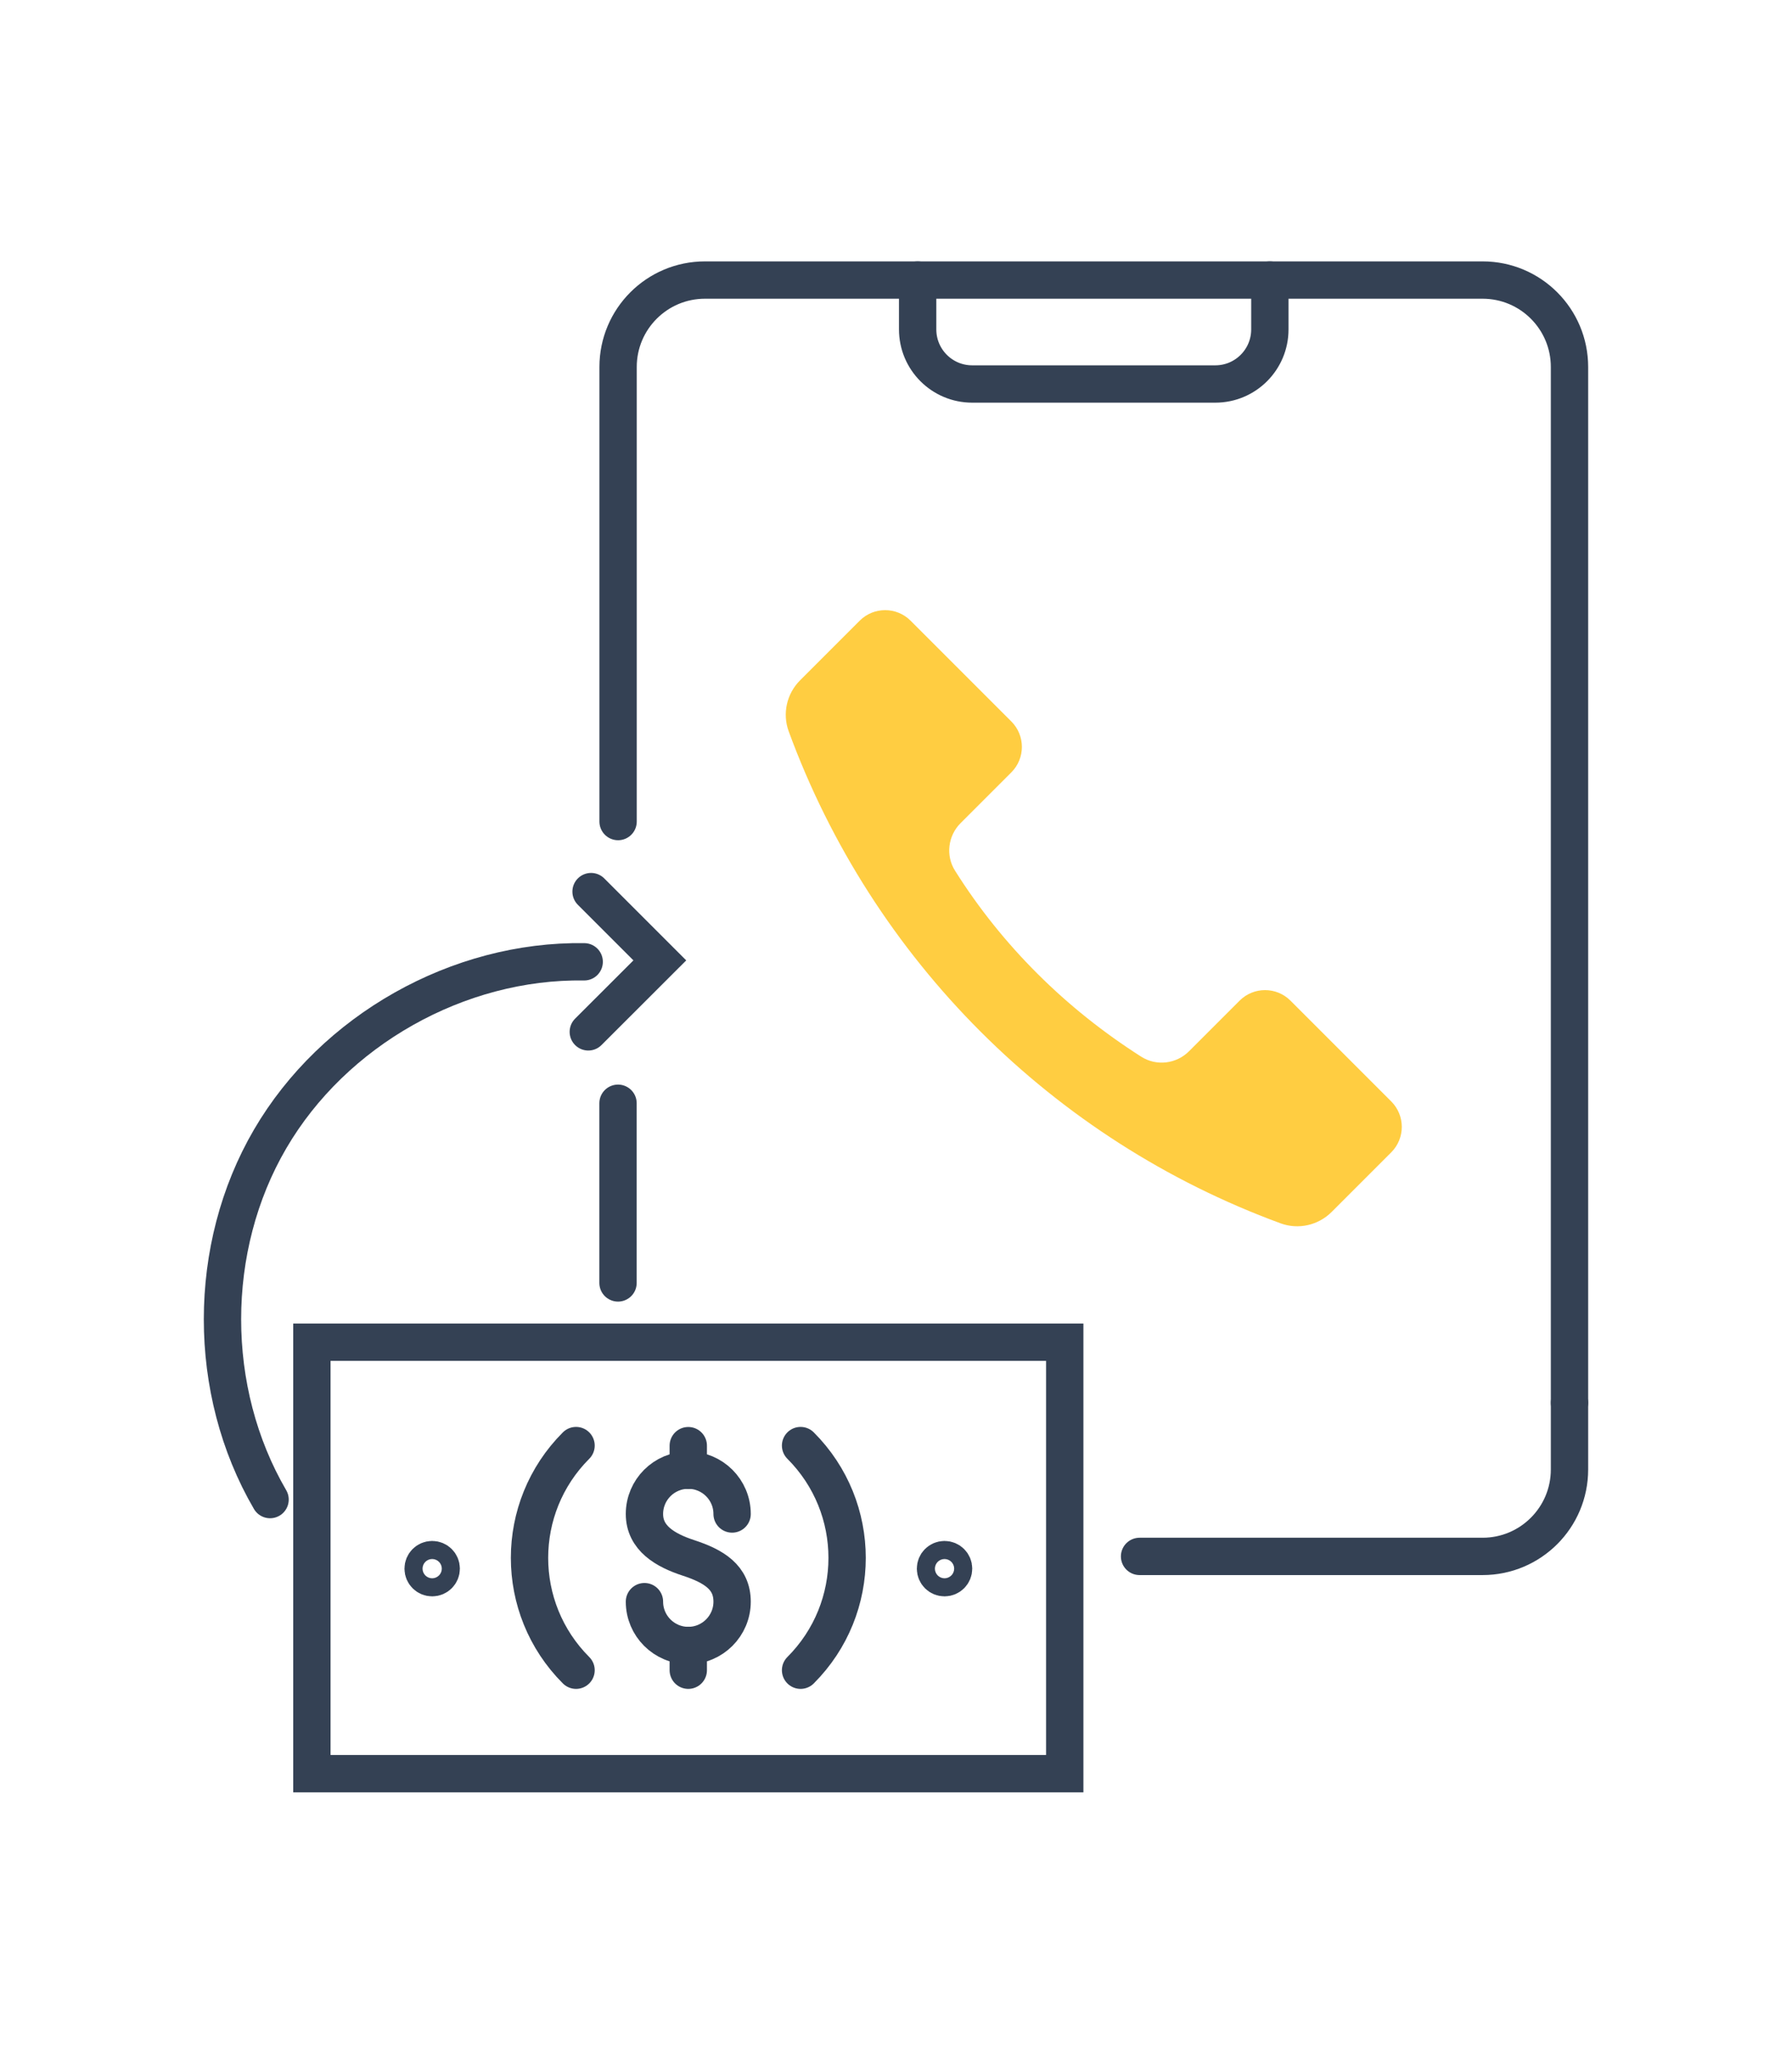 <?xml version="1.0" encoding="UTF-8"?>
<svg id="Icon_Set" data-name="Icon Set" xmlns="http://www.w3.org/2000/svg" viewBox="0 0 240 275">
  <defs>
    <style>
      .cls-1 {
        fill: #ffcd41;
      }

      .cls-2 {
        fill: none;
        stroke: #344154;
        stroke-linecap: round;
        stroke-miterlimit: 10;
        stroke-width: 5px;
      }
    </style>
  </defs>
  <path class="cls-2" d="m152.62,208.41h45.94c6.43,0,11.64-5.21,11.64-11.64v-8.93"/>
  <line class="cls-2" x1="82.77" y1="147.73" x2="82.77" y2="171.79"/>
  <path class="cls-2" d="m210.2,187.83V49.14c0-6.43-5.21-11.64-11.64-11.64h-104.14c-6.43,0-11.64,5.21-11.64,11.64v60.87"/>
  <path class="cls-2" d="m122.9,37.5v6.61c0,4.04,3.27,7.31,7.31,7.31h32.55c4.04,0,7.31-3.27,7.31-7.31v-6.61"/>
  <g>
    <rect class="cls-2" x="41.77" y="179.73" width="100.83" height="57.77"/>
    <path class="cls-2" d="m77.15,223.65c-8.31-8.31-8.31-21.77,0-30.08"/>
    <path class="cls-2" d="m107.22,193.57c8.31,8.31,8.31,21.77,0,30.08"/>
    <path class="cls-2" d="m125.29,210.05c0-.67.54-1.21,1.21-1.21s1.21.54,1.21,1.21-.54,1.21-1.21,1.21-1.21-.54-1.21-1.21Z"/>
    <path class="cls-2" d="m56.67,210.05c0-.67.54-1.21,1.21-1.21s1.21.54,1.21,1.21-.54,1.21-1.21,1.21-1.21-.54-1.21-1.21Z"/>
    <g>
      <path class="cls-2" d="m86.31,214.47c0,3.24,2.63,5.87,5.87,5.87s5.87-2.63,5.87-5.87-2.41-4.74-5.87-5.87c-3.08-1.01-5.87-2.63-5.87-5.87s2.63-5.87,5.87-5.87,5.87,2.63,5.87,5.87"/>
      <line class="cls-2" x1="92.18" y1="193.58" x2="92.18" y2="196.89"/>
      <line class="cls-2" x1="92.18" y1="220.34" x2="92.18" y2="223.65"/>
    </g>
  </g>
  <path class="cls-2" d="m36.17,200.8c-8.5-14.57-8.5-33.73.01-48.29,8.51-14.57,25.19-23.98,42.06-23.72"/>
  <polyline class="cls-2" points="78.79 138.17 88.37 128.6 79.16 119.39"/>
  <path class="cls-1" d="m186.33,147.49l-13.5-13.5c-1.88-1.88-4.93-1.88-6.81,0l-6.78,6.78c-1.7,1.7-4.36,2.02-6.39.73-10.11-6.43-18.64-14.89-24.95-24.92-1.27-2.02-.94-4.67.75-6.36l6.8-6.8c1.88-1.88,1.88-4.93,0-6.81l-13.5-13.5c-1.88-1.88-4.93-1.88-6.81,0l-8,8c-1.78,1.79-2.38,4.45-1.51,6.82,11.21,30.56,35.31,54.66,65.88,65.88,2.37.87,5.03.27,6.82-1.51l8-8c1.88-1.88,1.88-4.93,0-6.81Z"/>
</svg>